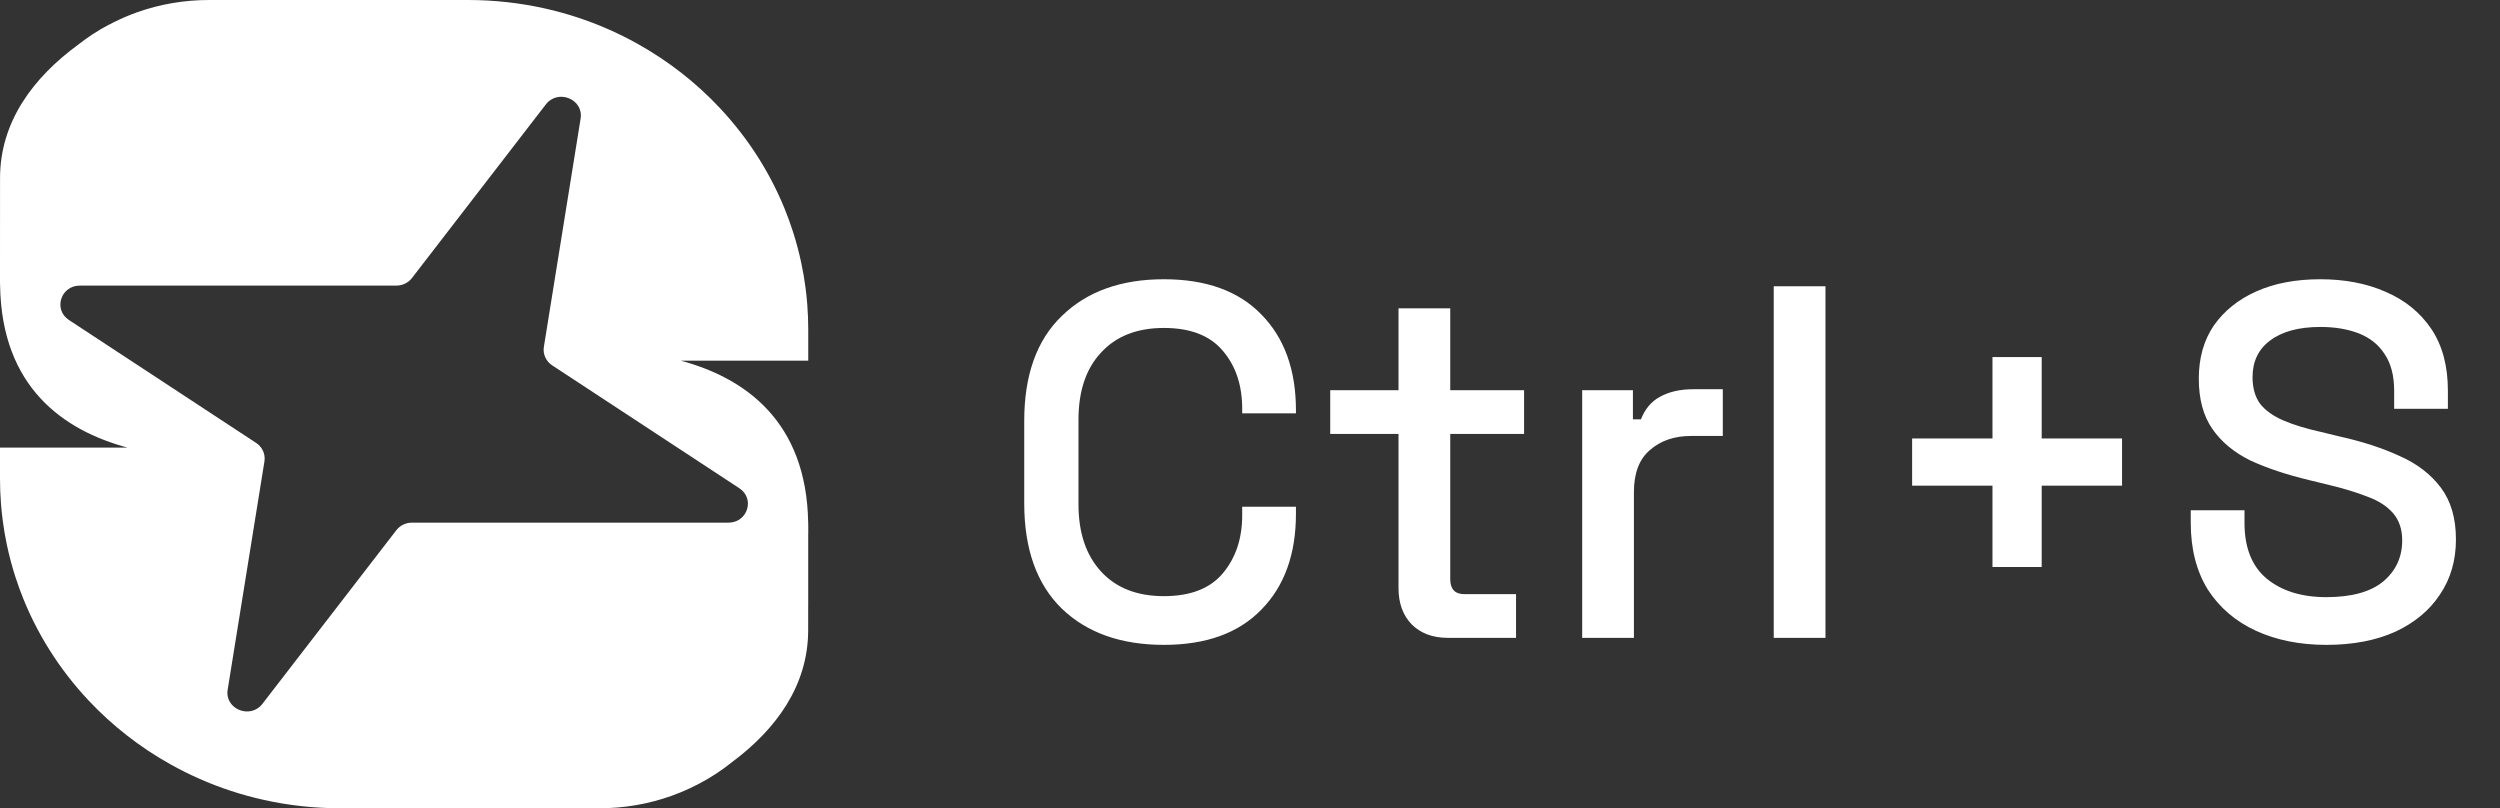 <?xml version="1.0" encoding="UTF-8"?>
<svg xmlns="http://www.w3.org/2000/svg" width="133" height="43" viewBox="0 0 133 43" fill="none">
  <rect x="0" y="0" width="133" height="43" fill="#333333" stroke="none"/>
  <g clip-path="url(#clip0_13_305)">
    <path d="M43 28.383V28.005C43 27.962 42.998 27.921 42.997 27.879V27.805H42.995C42.908 22.389 39.611 20.1 36.212 19.186H42.999V17.539C42.999 17.088 42.981 16.635 42.946 16.189C42.923 15.894 42.892 15.596 42.854 15.305C42.797 14.872 42.722 14.434 42.631 14.004C42.512 13.44 42.362 12.873 42.185 12.323C42.054 11.915 41.905 11.505 41.743 11.107C41.636 10.843 41.52 10.579 41.4 10.32C41.279 10.063 41.151 9.805 41.018 9.554C40.754 9.053 40.46 8.558 40.147 8.085C39.99 7.849 39.826 7.613 39.659 7.385C39.324 6.93 38.962 6.484 38.584 6.061C38.489 5.955 38.393 5.85 38.296 5.746C37.022 4.388 35.545 3.237 33.906 2.324C33.78 2.254 33.653 2.184 33.524 2.117C33.059 1.872 32.577 1.645 32.09 1.439L31.792 1.317C31.705 1.283 31.619 1.249 31.532 1.216C30.983 1.006 30.417 0.821 29.851 0.665C29.565 0.586 29.273 0.513 28.983 0.449C27.65 0.151 26.275 0 24.894 0H11.117C9.804 0 8.518 0.22 7.296 0.653C6.881 0.8 6.475 0.975 6.079 1.17C6.072 1.174 6.064 1.178 6.056 1.182C5.818 1.3 5.582 1.424 5.354 1.558C5.201 1.649 5.05 1.742 4.903 1.838C4.654 2.002 4.415 2.177 4.182 2.359C1.755 4.128 0 6.491 0.002 9.485L0 14.617V14.995C0 15.038 0.002 15.079 0.003 15.121V15.195H0.005C0.092 20.611 3.39 22.9 6.788 23.814H0V25.461C0 25.91 0.018 26.364 0.053 26.811C0.076 27.104 0.107 27.402 0.146 27.695C0.202 28.13 0.277 28.567 0.368 28.996C0.488 29.562 0.638 30.127 0.814 30.677C0.946 31.087 1.094 31.496 1.256 31.893C1.364 32.156 1.479 32.421 1.599 32.68C1.72 32.939 1.848 33.196 1.981 33.446C2.245 33.947 2.539 34.441 2.853 34.915C3.009 35.152 3.173 35.388 3.341 35.615C3.675 36.071 4.037 36.517 4.415 36.94C4.51 37.046 4.606 37.151 4.703 37.255C5.977 38.612 7.455 39.764 9.093 40.676C9.22 40.747 9.347 40.816 9.475 40.883C9.942 41.129 10.424 41.356 10.91 41.56L11.208 41.683C11.294 41.717 11.38 41.751 11.467 41.784C12.015 41.994 12.581 42.179 13.149 42.335C13.434 42.414 13.726 42.486 14.017 42.551C15.35 42.849 16.725 43 18.105 43H31.882C33.195 43 34.481 42.78 35.703 42.347C36.377 42.107 37.031 41.802 37.645 41.441C37.798 41.351 37.948 41.257 38.096 41.161C38.388 40.969 38.671 40.763 38.945 40.544C41.304 38.787 42.997 36.454 42.995 33.514V32.292C42.995 32.272 42.997 32.252 42.997 32.232V28.381L43 28.383ZM13.626 23.563L3.667 17.024C2.824 16.47 3.228 15.194 4.246 15.194H21.087C21.413 15.194 21.72 15.045 21.915 14.792L29.04 5.554C29.686 4.718 31.055 5.276 30.889 6.308L28.934 18.453C28.872 18.836 29.044 19.218 29.375 19.436L39.334 25.975C40.177 26.529 39.772 27.805 38.754 27.805H21.914C21.588 27.805 21.281 27.955 21.086 28.207L13.96 37.445C13.315 38.281 11.945 37.723 12.112 36.692L14.068 24.546C14.129 24.163 13.957 23.781 13.627 23.563H13.626Z" fill="white"></path>
  </g>
  <path d="M61.917 34.307C59.637 34.307 57.829 33.665 56.493 32.383C55.157 31.083 54.489 29.212 54.489 26.772V22.39C54.489 19.95 55.157 18.089 56.493 16.806C57.829 15.506 59.637 14.856 61.917 14.856C64.161 14.856 65.889 15.479 67.1 16.726C68.329 17.973 68.944 19.674 68.944 21.829V21.989H66.085V21.749C66.085 20.484 65.737 19.451 65.043 18.65C64.366 17.848 63.324 17.447 61.917 17.447C60.492 17.447 59.379 17.884 58.577 18.756C57.775 19.611 57.375 20.805 57.375 22.337V26.826C57.375 28.34 57.775 29.533 58.577 30.406C59.379 31.279 60.492 31.715 61.917 31.715C63.324 31.715 64.366 31.314 65.043 30.513C65.737 29.693 66.085 28.66 66.085 27.413V26.959H68.944V27.333C68.944 29.488 68.329 31.189 67.1 32.436C65.889 33.683 64.161 34.307 61.917 34.307ZM77.02 33.933C76.218 33.933 75.577 33.692 75.096 33.211C74.633 32.73 74.401 32.089 74.401 31.288V23.085H70.768V20.76H74.401V16.405H77.153V20.76H81.081V23.085H77.153V30.807C77.153 31.341 77.403 31.608 77.901 31.608H80.653V33.933H77.02ZM84.172 33.933V20.76H86.871V22.31H87.298C87.512 21.758 87.85 21.357 88.314 21.108C88.794 20.841 89.382 20.707 90.077 20.707H91.653V23.192H89.97C89.079 23.192 88.349 23.441 87.779 23.94C87.209 24.421 86.924 25.169 86.924 26.184V33.933H84.172ZM94.363 33.933V15.23H97.115V33.933H94.363ZM106 30.165V25.837H101.725V23.325H106V18.997H108.618V23.325H112.893V25.837H108.618V30.165H106ZM123.762 34.307C122.355 34.307 121.108 34.057 120.022 33.559C118.935 33.06 118.08 32.33 117.457 31.368C116.851 30.388 116.548 29.203 116.548 27.814V27.146H119.407V27.814C119.407 29.132 119.799 30.121 120.583 30.78C121.385 31.439 122.444 31.768 123.762 31.768C125.098 31.768 126.105 31.492 126.782 30.94C127.459 30.37 127.797 29.64 127.797 28.749C127.797 28.161 127.637 27.68 127.316 27.306C126.995 26.932 126.541 26.639 125.953 26.425C125.366 26.193 124.662 25.979 123.843 25.784L122.854 25.543C121.661 25.258 120.619 24.911 119.728 24.501C118.855 24.073 118.178 23.512 117.697 22.818C117.216 22.123 116.976 21.232 116.976 20.146C116.976 19.041 117.243 18.098 117.778 17.314C118.33 16.53 119.087 15.924 120.049 15.497C121.01 15.069 122.142 14.856 123.442 14.856C124.742 14.856 125.9 15.078 126.915 15.524C127.948 15.969 128.759 16.628 129.347 17.501C129.934 18.374 130.228 19.469 130.228 20.787V21.749H127.369V20.787C127.369 19.986 127.2 19.335 126.862 18.837C126.541 18.338 126.087 17.973 125.499 17.741C124.911 17.51 124.226 17.394 123.442 17.394C122.302 17.394 121.411 17.634 120.77 18.115C120.147 18.578 119.835 19.229 119.835 20.066C119.835 20.636 119.968 21.108 120.236 21.482C120.521 21.838 120.93 22.132 121.465 22.363C121.999 22.595 122.667 22.8 123.469 22.978L124.457 23.218C125.668 23.486 126.737 23.833 127.663 24.261C128.59 24.67 129.32 25.231 129.854 25.944C130.389 26.656 130.656 27.574 130.656 28.696C130.656 29.818 130.371 30.798 129.801 31.635C129.249 32.472 128.456 33.131 127.423 33.612C126.39 34.075 125.17 34.307 123.762 34.307Z" fill="white"></path>
  <defs>
    <clipPath id="clip0_13_305">
      <rect width="43" height="43" fill="white"></rect>
    </clipPath>
  </defs>
</svg>
